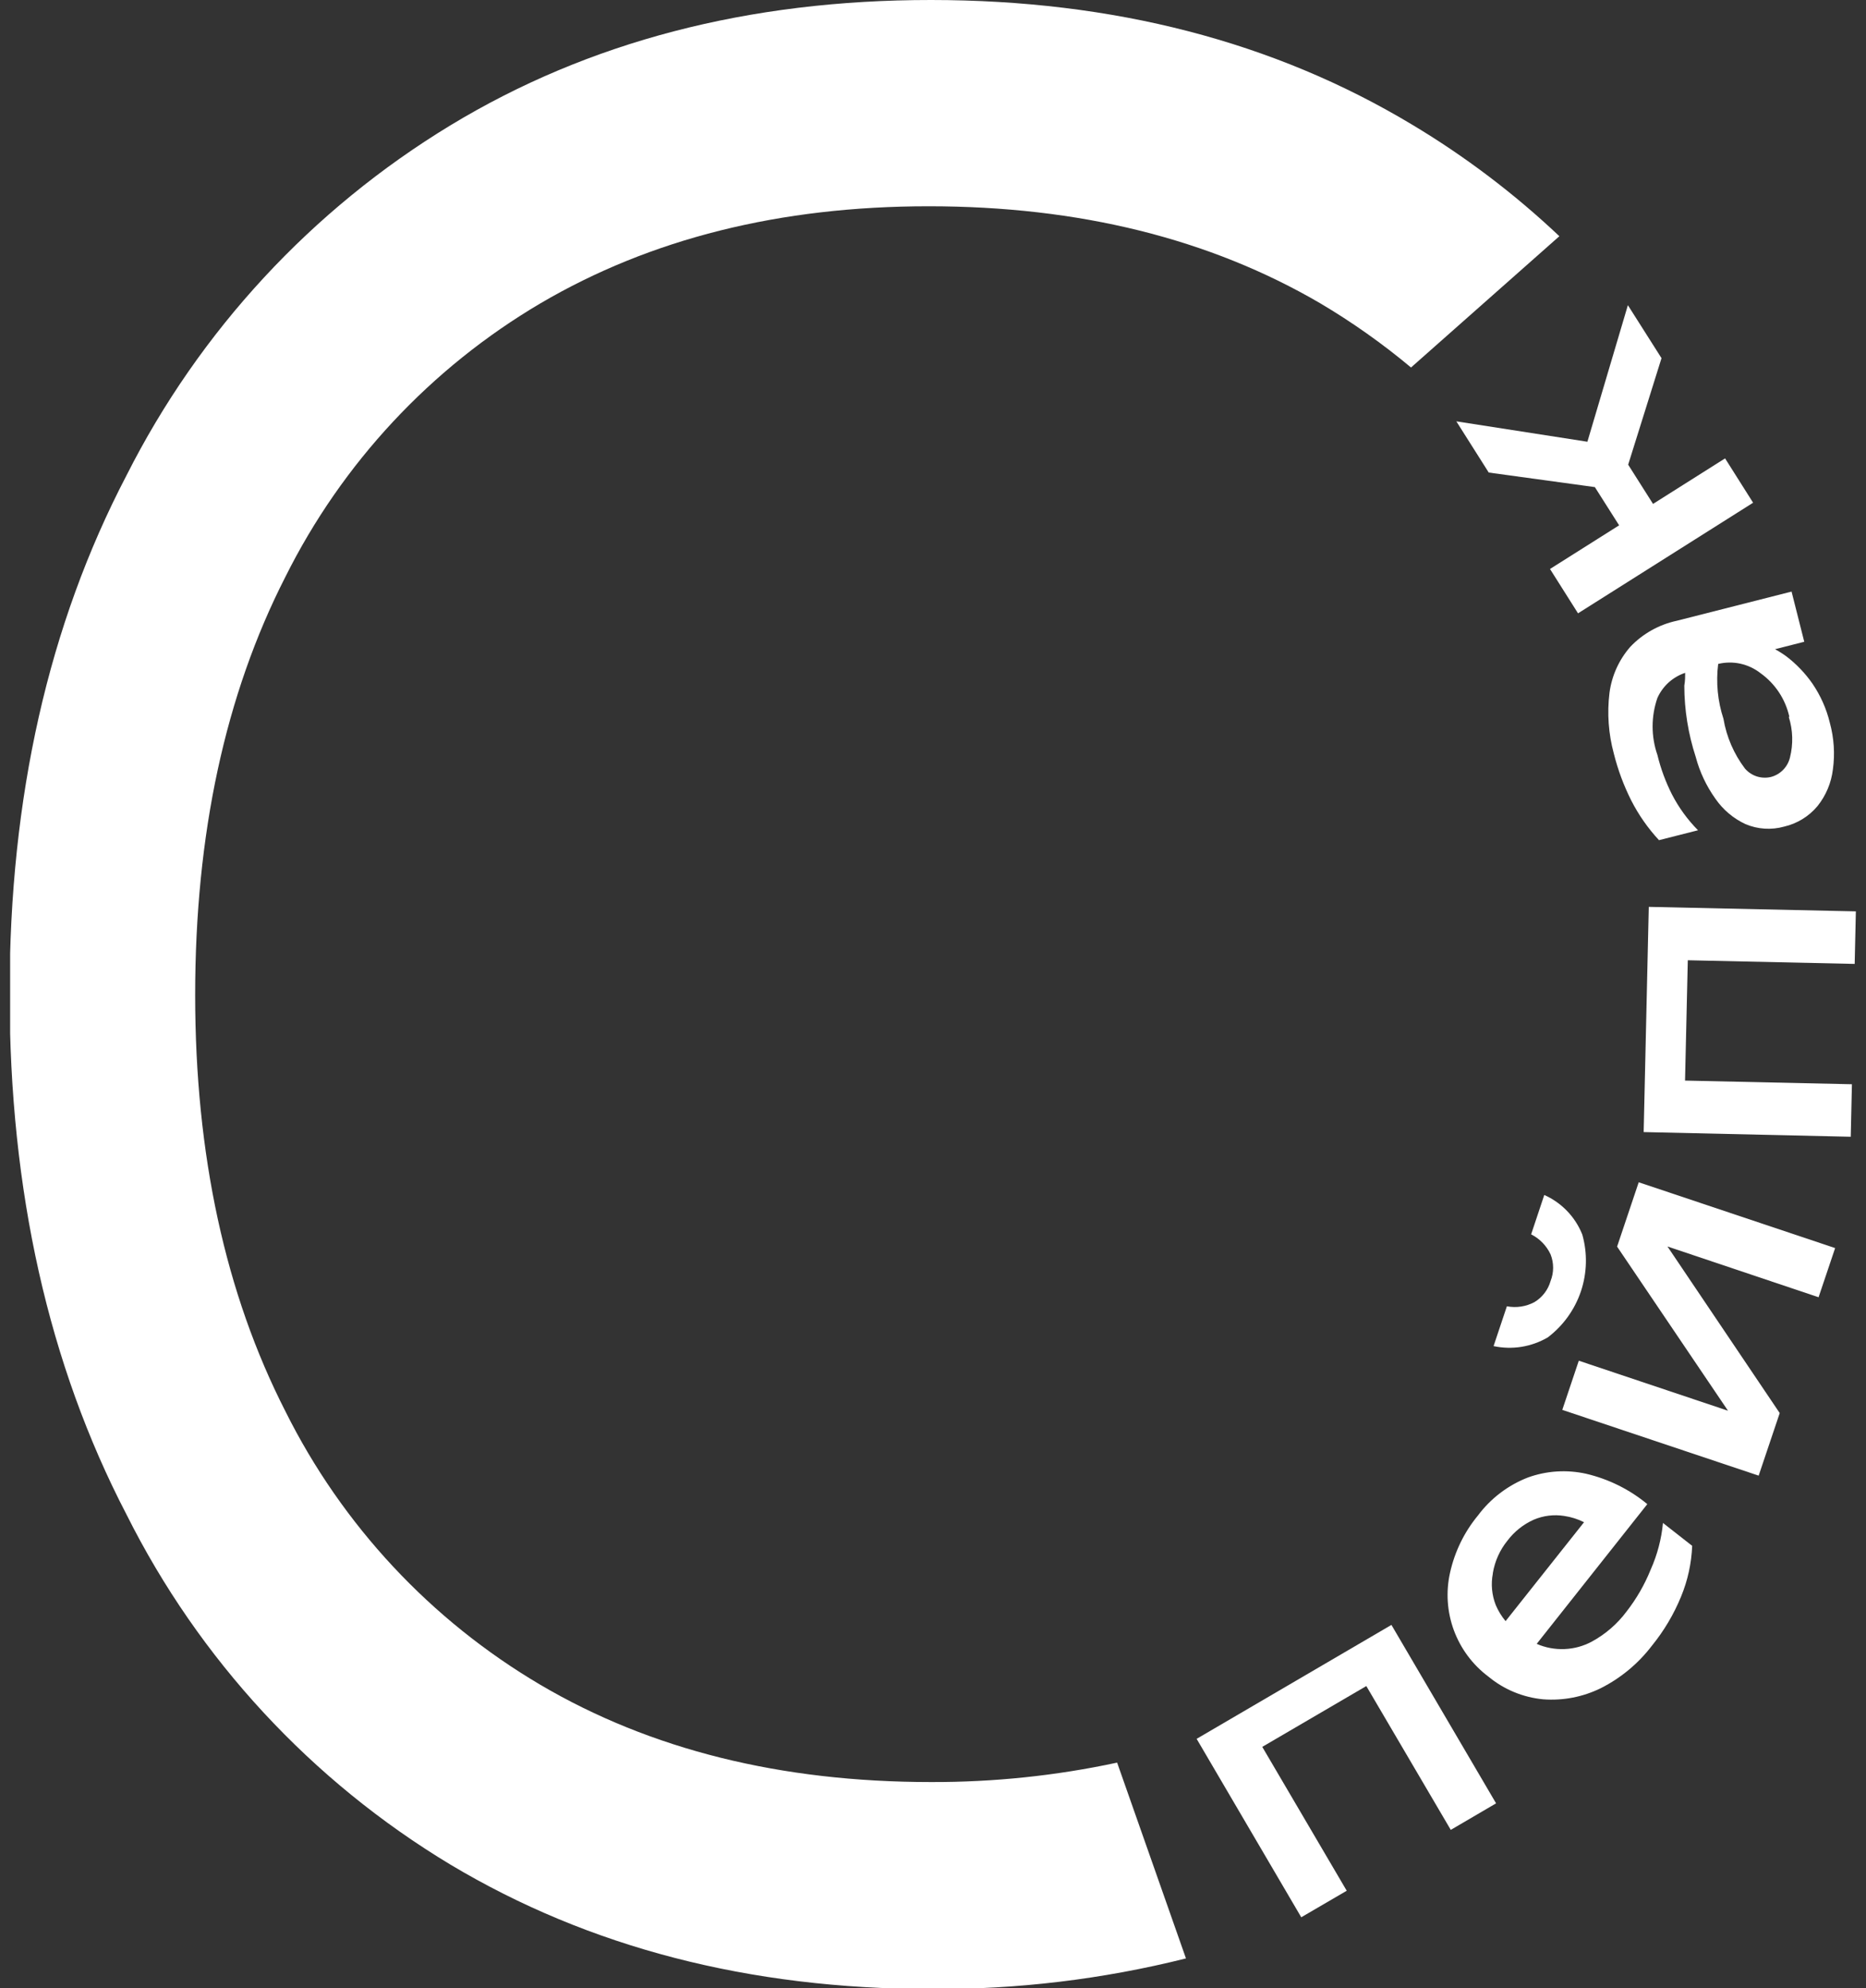 <?xml version="1.0" encoding="UTF-8"?> <svg xmlns="http://www.w3.org/2000/svg" width="46" height="49" viewBox="0 0 46 49" fill="none"><rect x="0" y="0" width="46" height="49" fill="#333333" stroke="none"/><g clip-path="url(#clip0_165_663)"><path d="M34.802 3.067C31.401 1.025 27.451 0.002 22.953 3.61618e-07C18.455 -0.002 14.505 1.027 11.104 3.089C7.686 5.163 4.918 8.153 3.118 11.719C1.196 15.398 0.236 19.652 0.236 24.48C0.236 29.349 1.196 33.632 3.118 37.328C4.907 40.902 7.677 43.895 11.104 45.958C14.52 48 18.469 49.023 22.953 49.025C25.071 49.038 27.182 48.785 29.236 48.27L27.539 43.444C26.031 43.768 24.492 43.928 22.95 43.923C19.246 43.923 16.038 43.124 13.324 41.528C10.618 39.934 8.433 37.59 7.034 34.782C5.554 31.882 4.813 28.464 4.811 24.531C4.811 20.561 5.552 17.124 7.034 14.221C8.434 11.414 10.618 9.071 13.324 7.476C16.038 5.882 19.227 5.084 22.892 5.084C26.6 5.084 29.818 5.882 32.547 7.476C33.334 7.942 34.082 8.471 34.784 9.058L38.441 5.822C37.332 4.774 36.112 3.85 34.802 3.067Z" fill="white"></path><path d="M29.499 42.858L32.078 47.256L33.199 46.602L31.117 43.056L33.682 41.557L35.764 45.102L36.881 44.448L34.301 40.05L29.499 42.858Z" fill="white"></path><path d="M40.692 38.687C40.543 39.057 40.343 39.404 40.098 39.719C39.87 40.025 39.579 40.277 39.244 40.46C39.036 40.572 38.806 40.636 38.57 40.645C38.334 40.655 38.099 40.612 37.882 40.517L40.609 37.073C40.172 36.711 39.656 36.455 39.103 36.325C38.624 36.218 38.124 36.25 37.662 36.418C37.173 36.609 36.747 36.933 36.434 37.353C36.096 37.762 35.861 38.245 35.746 38.763C35.64 39.235 35.673 39.727 35.84 40.182C36.008 40.636 36.302 41.032 36.69 41.323C37.074 41.642 37.546 41.837 38.044 41.884C38.535 41.921 39.026 41.825 39.467 41.607C39.958 41.358 40.387 41.002 40.721 40.564C41.019 40.198 41.262 39.789 41.441 39.352C41.605 38.955 41.698 38.531 41.715 38.101L40.995 37.537C40.957 37.934 40.855 38.322 40.692 38.687ZM36.801 38.773C36.85 38.48 36.974 38.203 37.162 37.972C37.33 37.749 37.552 37.573 37.806 37.458C38.044 37.356 38.305 37.324 38.559 37.364C38.73 37.389 38.895 37.441 39.049 37.519L37.115 39.957C37.015 39.837 36.934 39.704 36.873 39.561C36.776 39.314 36.751 39.045 36.801 38.784V38.773Z" fill="white"></path><path d="M37.828 32.093C37.62 32.205 37.379 32.241 37.147 32.197L36.819 33.178C37.276 33.276 37.753 33.199 38.156 32.963C38.536 32.674 38.821 32.278 38.973 31.826C39.124 31.374 39.136 30.887 39.006 30.428C38.833 29.994 38.497 29.644 38.069 29.453L37.745 30.424C37.956 30.53 38.124 30.703 38.224 30.917C38.308 31.128 38.308 31.363 38.224 31.575C38.163 31.791 38.021 31.976 37.828 32.093Z" fill="white"></path><path d="M39.864 30.726L42.598 34.771L38.92 33.538L38.513 34.75L43.354 36.371L43.873 34.829L41.106 30.723L44.831 31.974L45.239 30.762L40.397 29.14L39.864 30.726Z" fill="white"></path><path d="M45.721 23.758L45.75 22.463L40.645 22.352L40.519 27.903L45.624 28.018L45.653 26.724L41.539 26.634L41.607 23.668L45.721 23.758Z" fill="white"></path><path d="M40.188 15.944C39.909 16.264 39.731 16.659 39.676 17.08C39.615 17.581 39.652 18.089 39.784 18.576C39.884 18.975 40.028 19.362 40.213 19.73C40.395 20.086 40.625 20.415 40.897 20.708L41.859 20.464C41.602 20.204 41.386 19.907 41.218 19.583C41.061 19.273 40.94 18.946 40.858 18.608C40.7 18.153 40.7 17.658 40.858 17.202C40.923 17.058 41.017 16.928 41.135 16.821C41.253 16.715 41.391 16.634 41.542 16.584C41.542 16.677 41.542 16.782 41.521 16.9C41.522 17.496 41.617 18.088 41.802 18.655C41.9 19.025 42.065 19.375 42.288 19.687C42.475 19.958 42.731 20.174 43.03 20.313C43.331 20.44 43.666 20.462 43.981 20.374C44.303 20.3 44.591 20.123 44.803 19.87C45.012 19.61 45.144 19.296 45.184 18.964C45.237 18.581 45.211 18.191 45.109 17.817C45.026 17.471 44.88 17.144 44.68 16.85C44.504 16.597 44.29 16.373 44.046 16.185C43.954 16.117 43.858 16.056 43.758 16.001L44.478 15.818L44.165 14.581L41.337 15.3C40.898 15.394 40.497 15.618 40.188 15.944ZM44.096 17.67C44.199 17.995 44.209 18.342 44.125 18.673C44.097 18.788 44.038 18.893 43.955 18.977C43.872 19.061 43.768 19.122 43.653 19.151C43.538 19.178 43.418 19.172 43.305 19.136C43.193 19.099 43.093 19.032 43.016 18.943C42.743 18.582 42.561 18.162 42.486 17.716C42.343 17.281 42.299 16.819 42.356 16.364C42.536 16.321 42.723 16.319 42.903 16.358C43.083 16.398 43.252 16.477 43.398 16.591C43.761 16.85 44.015 17.234 44.111 17.67H44.096Z" fill="white"></path><path d="M39.316 12.006L39.914 12.948L38.21 14.024L38.901 15.117L43.217 12.391L42.526 11.298L40.75 12.42L40.137 11.453L40.959 8.828L40.13 7.522L39.132 10.888L35.901 10.385L36.7 11.647L39.316 12.006Z" fill="white"></path></g><defs><clipPath id="clip0_165_663"><rect width="45.5" height="49" fill="white" transform="translate(0.25)"></rect></clipPath></defs></svg> 